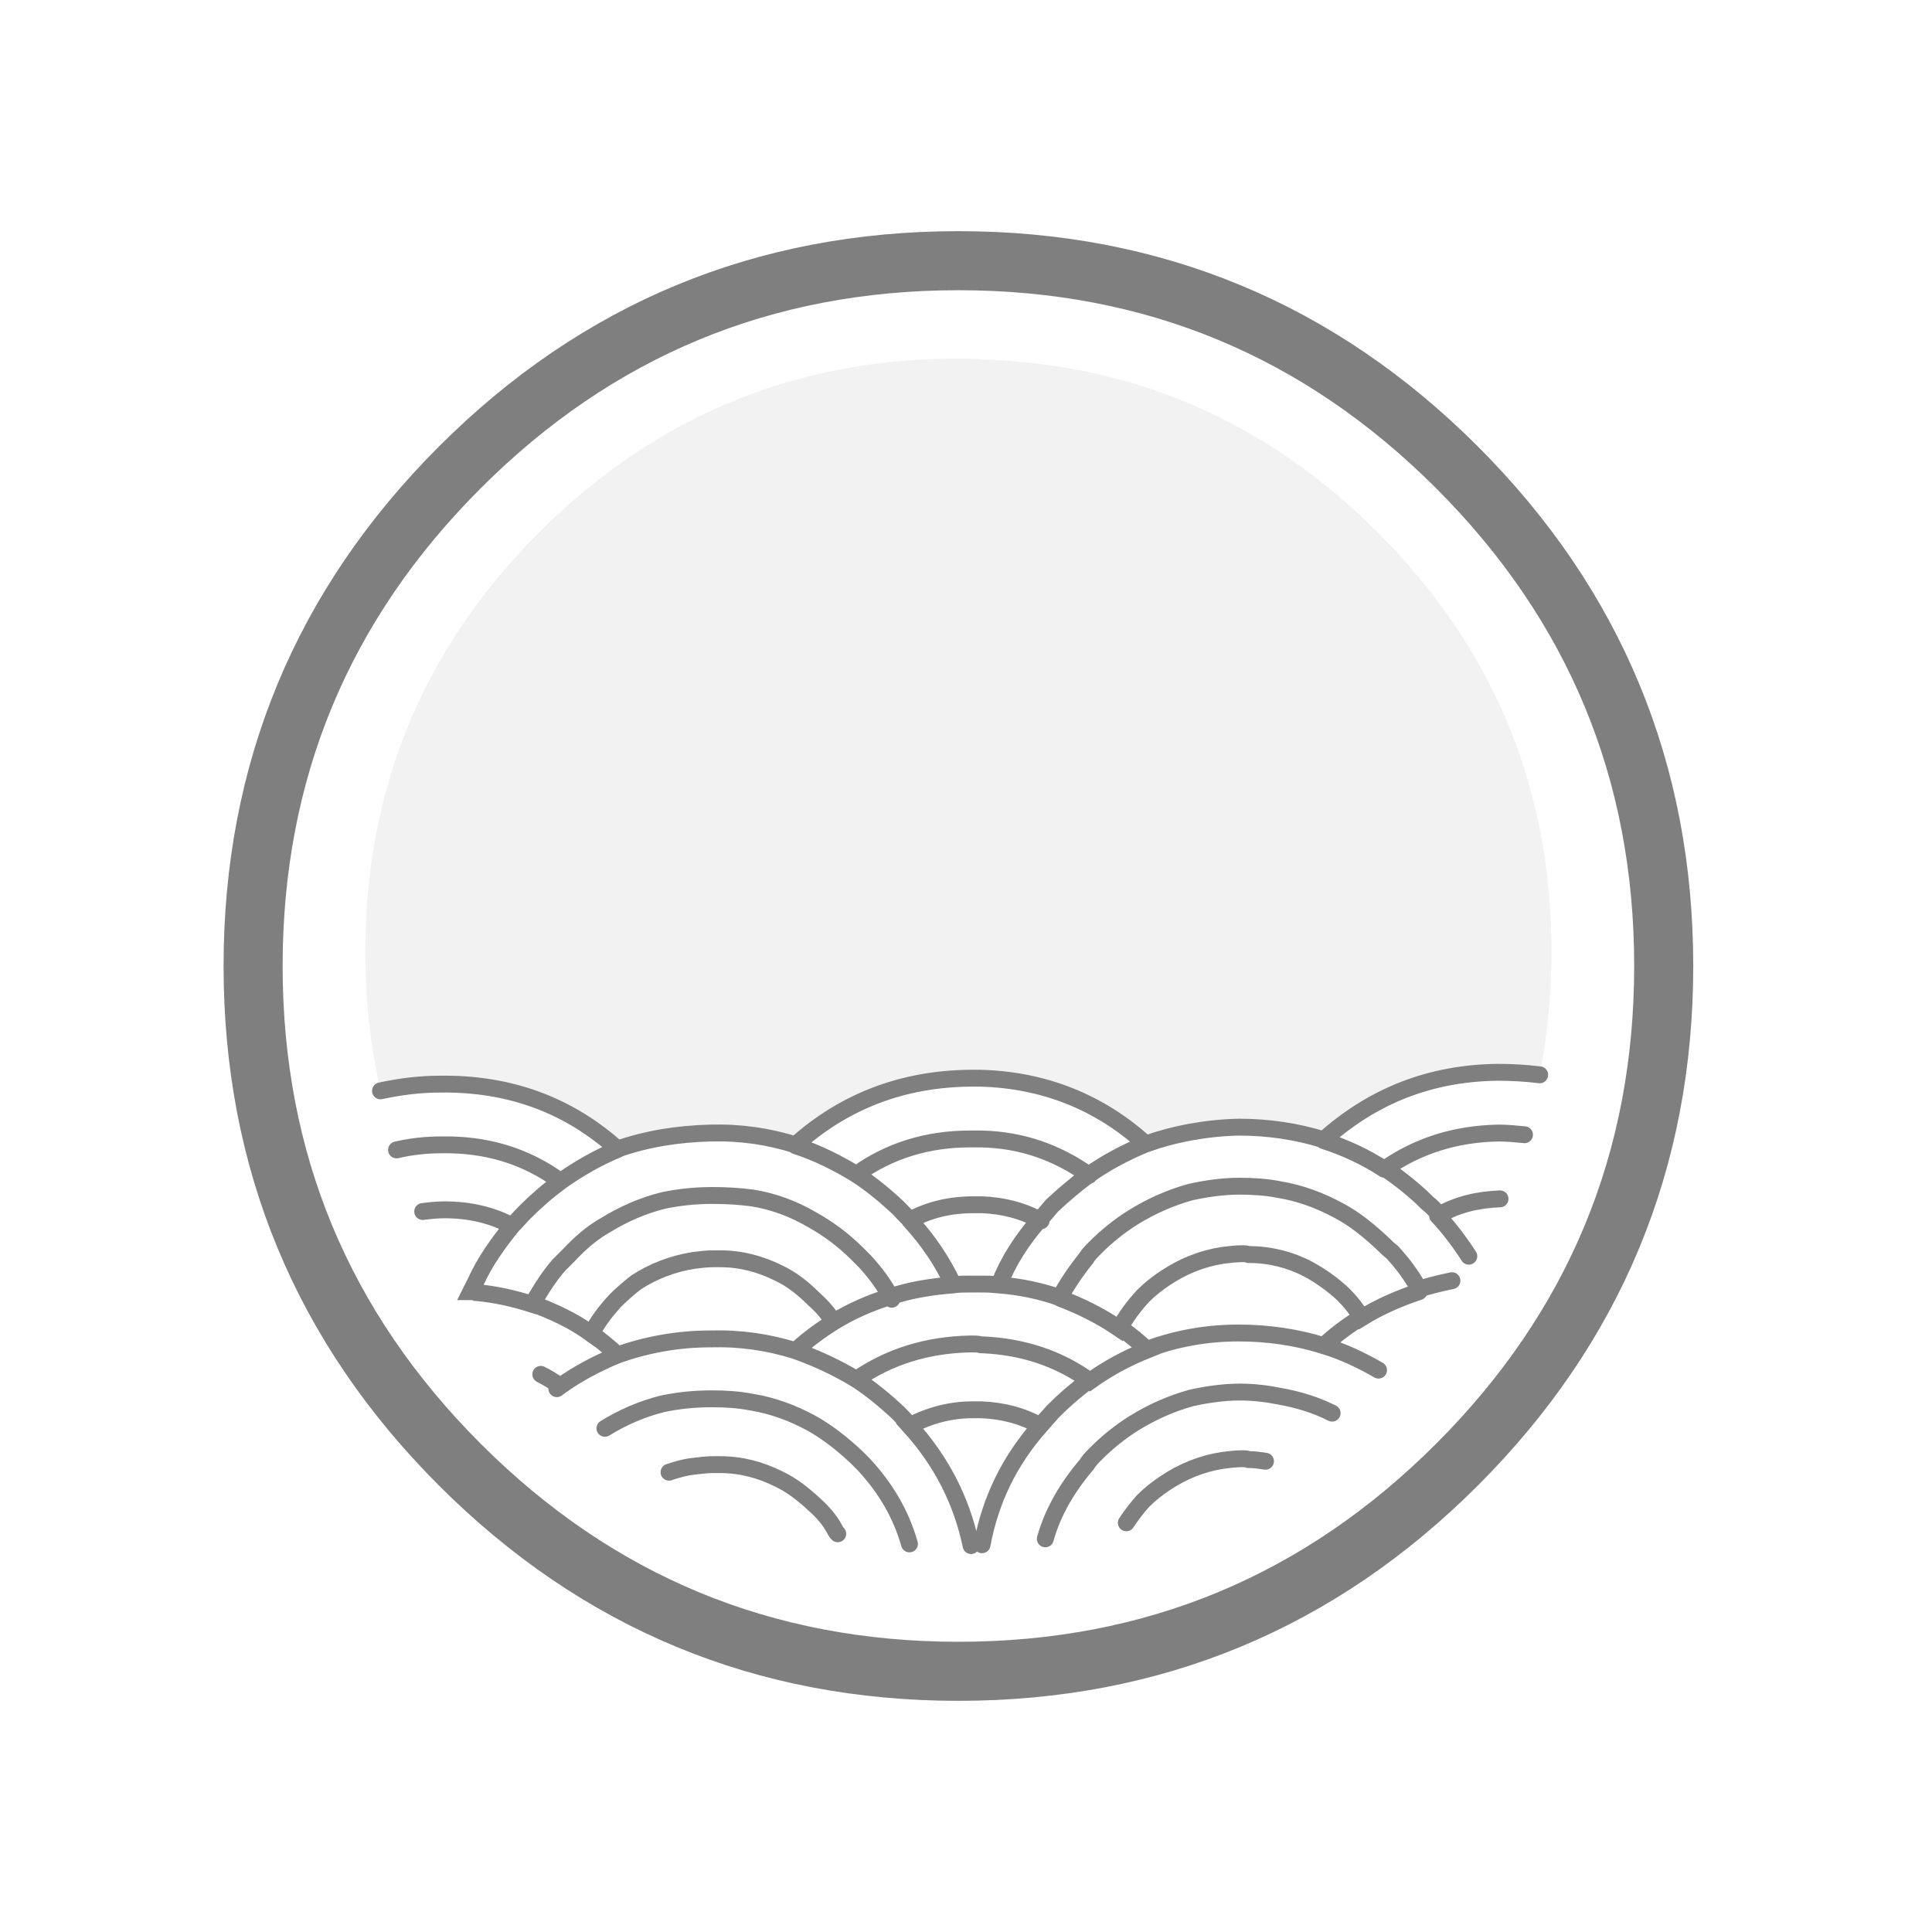 <?xml version="1.0" encoding="utf-8"?>
<!-- Generator: Adobe Illustrator 25.2.0, SVG Export Plug-In . SVG Version: 6.00 Build 0)  -->
<svg version="1.1" id="Layer_1" xmlns="http://www.w3.org/2000/svg" xmlns:xlink="http://www.w3.org/1999/xlink" x="0px" y="0px"
	 viewBox="0 0 229 229" style="enable-background:new 0 0 229 229;" xml:space="preserve">
<style type="text/css">
	.st0{opacity:0.5;}
	.st1{opacity:0.1;fill-rule:evenodd;clip-rule:evenodd;fill:#080504;}
	.st2{fill:none;stroke:#000000;stroke-width:2;stroke-linecap:round;stroke-miterlimit:3;}
	.st3{fill:none;stroke:#000000;stroke-width:7;stroke-linecap:round;stroke-miterlimit:3;}
</style>
<g class="st0">
	<path class="st1" d="M45.1,129.3c-1.2-5.3-1.8-10.7-1.8-16.5c0-19.4,6.9-36,20.6-49.7s30.3-20.6,49.7-20.6c0.9,0,1.8,0,2.7,0.1
		c18.3,0.6,33.9,7.4,47,20.5c13.7,13.7,20.6,30.3,20.6,49.7c0,5.1-0.5,10-1.4,14.6c-1.6-0.2-3.3-0.3-5-0.3c-8,0.1-14.8,2.8-20.6,8
		c-3.2-1.1-6.5-1.6-10.1-1.5c-3.9,0.1-7.6,0.7-11,2c-5.5-5-12.1-7.6-19.6-7.8c-0.4,0-0.9,0-1.3,0c-8,0.1-14.8,2.8-20.6,7.9
		c-3.2-1-6.5-1.5-10.1-1.4c-3.9,0-7.6,0.7-11,1.9c-5.9-5.3-12.9-7.8-21-7.7C49.7,128.5,47.4,128.8,45.1,129.3z"/>
	<path class="st2" d="M45.1,129.3c2.3-0.5,4.7-0.8,7.1-0.8c8.1-0.1,15.1,2.4,21,7.7c3.4-1.2,7.1-1.8,11-1.9
		c3.6-0.1,6.9,0.4,10.1,1.4c5.8-5.2,12.7-7.8,20.6-7.9c0.4,0,0.9,0,1.3,0c7.5,0.2,14.1,2.8,19.6,7.8c3.4-1.2,7.1-1.9,11-2
		c3.5,0,6.9,0.5,10.1,1.5c5.8-5.2,12.6-7.9,20.6-8c1.7,0,3.4,0.1,5,0.3 M180.7,134.5c-1-0.1-2.1-0.2-3.1-0.2
		c-5.1,0.1-9.5,1.5-13.4,4.2c1.7,1.2,3.4,2.5,5,4.1c0.5,0.4,1,0.9,1.4,1.4c2.1-1.2,4.5-1.8,7.2-1.9 M170.4,144.1
		c1.4,1.5,2.6,3.1,3.7,4.8 M135.8,135.6c-2.4,1-4.7,2.2-6.8,3.7c-1.5,1.1-2.9,2.3-4.3,3.6c-0.5,0.6-1,1.2-1.5,1.7
		c-2.1,2.4-3.7,4.9-4.8,7.7c2.5,0.2,4.9,0.7,7.2,1.5c0.9-1.6,1.9-3.1,3.1-4.6c0.3-0.5,0.7-0.9,1.1-1.3c1.4-1.4,2.9-2.6,4.5-3.6
		c2.1-1.3,4.3-2.3,6.8-3c1.8-0.4,3.8-0.7,5.8-0.7c1.6,0,3.2,0.1,4.7,0.4c2.5,0.4,4.9,1.3,7.1,2.5c1.9,1,3.6,2.4,5.3,4
		c0.3,0.3,0.6,0.6,1,0.9c1.3,1.4,2.4,2.9,3.2,4.4c1.2-0.4,2.5-0.7,3.9-1 M125.7,153.9c2.4,0.9,4.8,2.1,7,3.6
		c0.7-1.4,1.7-2.7,2.8-3.9c0.8-0.8,1.7-1.5,2.6-2.1c2.1-1.4,4.3-2.3,6.8-2.7c0.8-0.1,1.6-0.2,2.4-0.2c0.2,0,0.4,0,0.7,0.1
		c2.5,0,4.9,0.6,7,1.7c1.5,0.8,2.9,1.8,4.2,3c0.9,0.9,1.6,1.8,2.2,2.8c2.1-1.3,4.4-2.3,6.8-3.1 M118.4,152.3
		c-0.7-0.1-1.5-0.1-2.2-0.1c-0.4,0-0.9,0-1.3,0c-0.6,0-1.3,0-1.9,0.1c-2.6,0.2-5.1,0.6-7.5,1.4c-2.3,0.7-4.6,1.7-6.7,3
		c-1.6,1-3.1,2.1-4.5,3.4c2.5,0.9,4.9,2,7.2,3.4c3.9-2.7,8.4-4.1,13.5-4.2c0.1,0,0.2,0,0.2,0c0.4,0,0.7,0,1.1,0.1h0.1
		c4.8,0.2,9.1,1.6,12.8,4.3c2.1-1.5,4.3-2.7,6.8-3.7c-1-0.9-2-1.8-3.1-2.5 M161.4,156.1c-1.6,1-3.1,2.1-4.5,3.4
		c2.3,0.7,4.4,1.7,6.5,2.9 M135.8,160c3.4-1.3,7.1-2,11-2c3.5,0,6.9,0.5,10.1,1.5 M156.9,135.2c2.5,0.8,4.9,1.9,7.2,3.4
		 M129.1,139.3c-3.8-2.7-8-4.2-12.8-4.3c-0.4,0-0.8,0-1.3,0c-5.1,0-9.6,1.4-13.5,4.2c1.7,1.1,3.4,2.5,5,4c0.5,0.5,0.9,1,1.4,1.4
		c2.2-1.2,4.7-1.8,7.5-1.8c0.3,0,0.6,0,1,0c2.5,0.1,4.9,0.7,7,1.9 M73.3,136.2c-2.4,1-4.7,2.3-6.8,3.8c-1.5,1.1-2.9,2.3-4.3,3.7
		c-0.5,0.5-1,1.1-1.5,1.6c-1.7,2.1-3.2,4.2-4.3,6.6c-0.2,0.4-0.4,0.8-0.6,1.2c0.2,0,0.4,0,0.6,0.1c2.3,0.2,4.5,0.7,6.7,1.4
		c0.9-1.6,1.9-3.2,3.1-4.6c0.4-0.4,0.8-0.8,1.2-1.2c1.4-1.5,2.8-2.7,4.4-3.6c2.1-1.3,4.4-2.3,6.8-2.9c1.9-0.4,3.8-0.6,5.9-0.6
		c1.6,0,3.2,0.1,4.7,0.3c2.5,0.4,4.9,1.3,7.1,2.6c1.8,1,3.6,2.3,5.3,4c0.3,0.3,0.6,0.6,0.9,0.9c1.3,1.4,2.4,2.9,3.2,4.5 M63,154.5
		c2.5,0.9,4.9,2,7.1,3.6c0.7-1.4,1.7-2.7,2.8-3.9c0.8-0.8,1.6-1.5,2.5-2.2c2-1.3,4.3-2.2,6.8-2.6c0.8-0.1,1.6-0.2,2.4-0.2
		c0.2,0,0.5,0,0.7,0c2.5,0,4.8,0.6,7,1.7c1.5,0.7,2.9,1.8,4.2,3.1c0.9,0.8,1.7,1.7,2.3,2.7 M70.1,158.1c1.1,0.7,2.1,1.6,3.1,2.5
		c3.4-1.2,7.1-1.9,11-1.9c3.6-0.1,6.9,0.4,10.1,1.4 M113,152.3c-1.3-2.8-3-5.3-5.2-7.7 M101.5,139.2c-2.3-1.4-4.7-2.6-7.2-3.4
		 M116.4,183.1c1-5.3,3.2-9.9,6.9-14.1c-2.1-1.2-4.5-1.8-7-1.9c-0.3,0-0.6,0-1,0c-2.7,0-5.2,0.7-7.5,1.9c3.8,4.2,6.2,8.9,7.3,14.2
		 M71.7,169.3c2.1-1.3,4.4-2.3,6.8-2.9c1.9-0.4,3.8-0.6,5.9-0.6c1.6,0,3.2,0.1,4.7,0.4c2.5,0.4,4.9,1.3,7.1,2.5c1.8,1,3.6,2.4,5.3,4
		c0.3,0.3,0.6,0.6,0.9,0.9c2.6,2.8,4.4,5.9,5.4,9.4 M101.5,163.5c1.7,1.1,3.4,2.5,5,4c0.5,0.5,0.9,1,1.4,1.4 M79.3,174.5
		c0.9-0.3,1.9-0.6,2.9-0.7c0.8-0.1,1.6-0.2,2.4-0.2c0.2,0,0.5,0,0.7,0c2.5,0,4.8,0.6,7,1.7c1.5,0.7,2.9,1.8,4.2,3
		c1,0.9,1.8,1.8,2.4,2.9c0.1,0.2,0.2,0.4,0.4,0.6 M123.9,182.4c0.9-3.2,2.6-6.1,4.9-8.8c0.3-0.5,0.7-0.9,1.1-1.3
		c1.4-1.4,2.9-2.6,4.5-3.6c2.1-1.3,4.3-2.3,6.8-3c1.8-0.4,3.8-0.7,5.8-0.7c1.6,0,3.2,0.2,4.7,0.5c2.2,0.4,4.2,1,6.2,2 M133.5,180.5
		c0.6-0.9,1.2-1.7,2-2.6c0.8-0.8,1.7-1.5,2.6-2.1c2.1-1.4,4.3-2.3,6.8-2.7c0.8-0.1,1.6-0.2,2.4-0.2c0.2,0,0.4,0,0.7,0.1
		c0.7,0,1.3,0.1,2,0.2 M123.3,169c0.5-0.6,1-1.1,1.5-1.7c1.4-1.4,2.8-2.6,4.3-3.7 M66.4,140c-4.1-3-8.8-4.4-14.1-4.3
		c-1.8,0-3.6,0.2-5.3,0.6 M50.1,143.6c0.8-0.1,1.7-0.2,2.6-0.2c2.9,0,5.6,0.6,8,1.9 M66,164.6c0.1-0.1,0.3-0.2,0.4-0.3
		c-0.7-0.5-1.5-1-2.3-1.4 M66.4,164.3c2.1-1.5,4.4-2.7,6.8-3.7"/>
	<path class="st3" d="M172.7,173.6c-16.3,16.3-36,24.5-59.1,24.5s-42.8-8.2-59.1-24.5S30,137.6,30,114.5s8.2-42.8,24.5-59.1
		s36-24.5,59.1-24.5s42.8,8.2,59.1,24.5s24.5,36,24.5,59.1S189,157.3,172.7,173.6z"/>
</g>
</svg>
